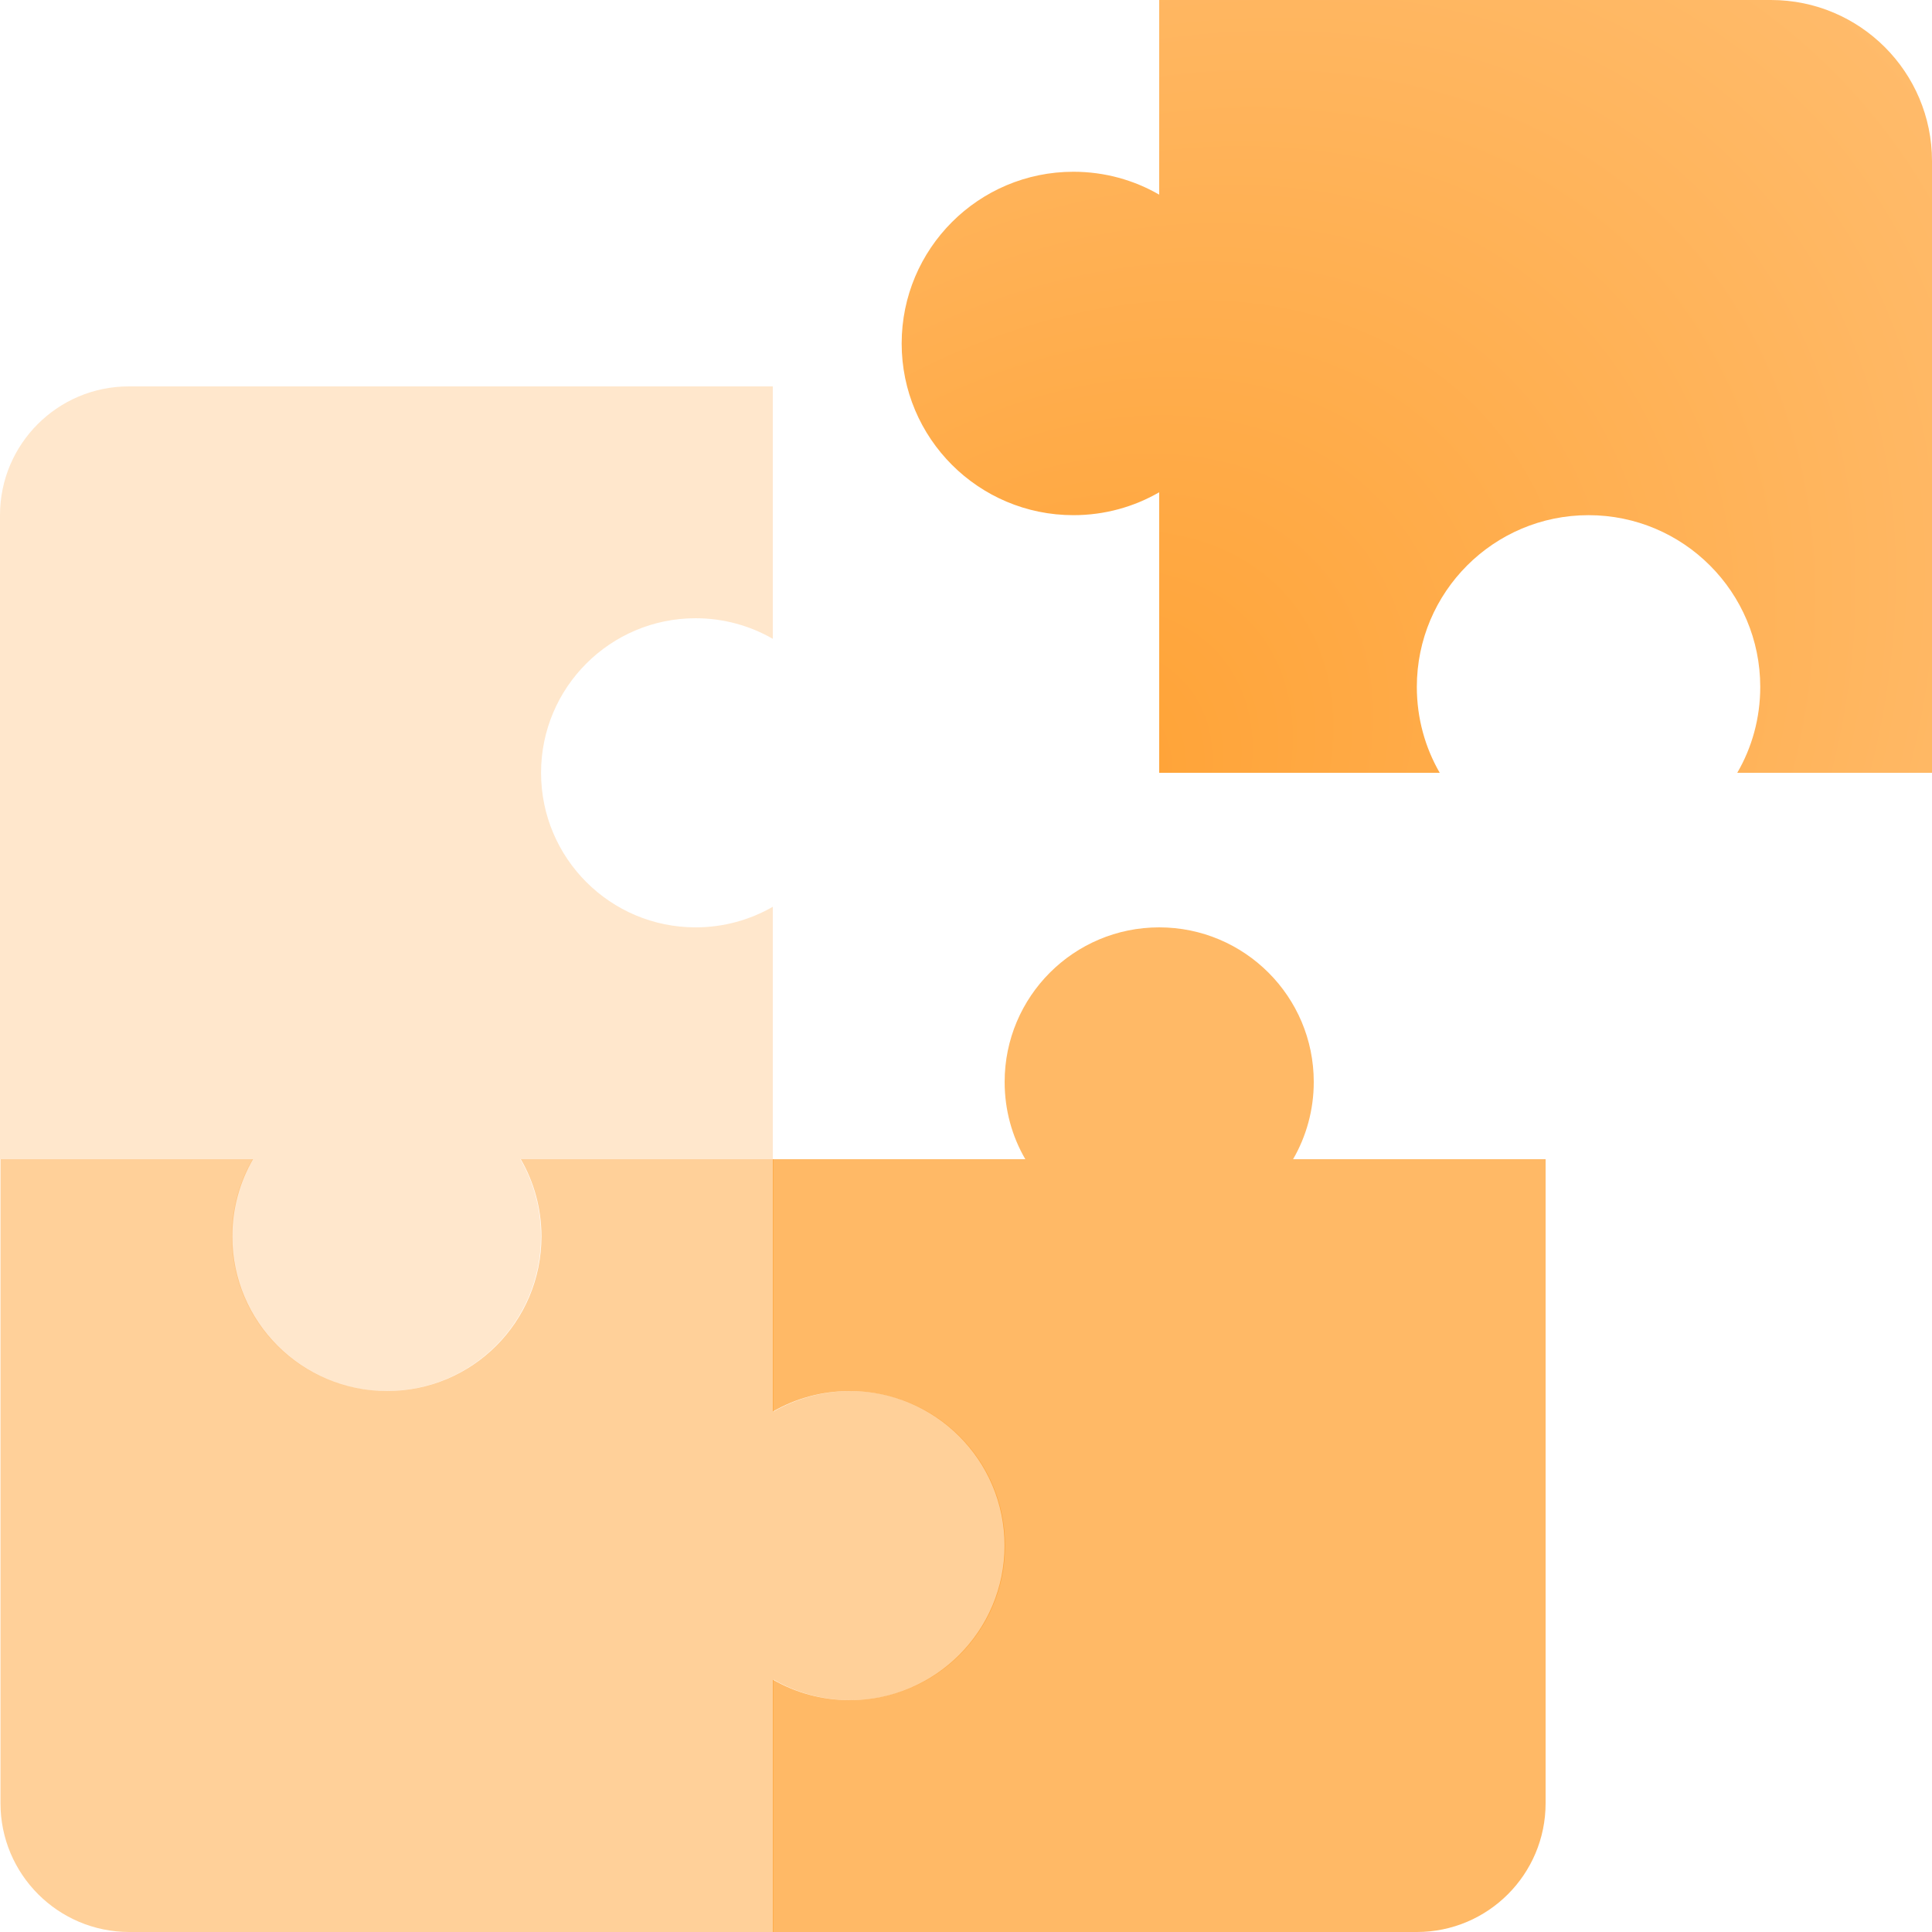 <svg width="20" height="20" viewBox="0 0 20 20" fill="none" xmlns="http://www.w3.org/2000/svg">
<path fill-rule="evenodd" clip-rule="evenodd" d="M13.6 11.2C13.6 11.491 13.522 11.765 13.386 12H16V18.667C16 19.403 15.403 20 14.667 20H8V17.387C8.235 17.522 8.508 17.6 8.799 17.6C9.682 17.6 10.399 16.883 10.399 16C10.399 15.116 9.682 14.4 8.799 14.4C8.508 14.4 8.235 14.477 8 14.613V12H10.614C10.477 11.765 10.4 11.491 10.4 11.2C10.4 10.316 11.116 9.6 12 9.6C12.883 9.6 13.6 10.316 13.6 11.2Z" fill="#FF8A00" fill-opacity="0.6"/>
<path fill-rule="evenodd" clip-rule="evenodd" d="M8.805 17.6C8.514 17.6 8.24 17.522 8.005 17.386L8.005 20L1.339 20C0.602 20 0.005 19.403 0.005 18.667L0.005 12L2.619 12C2.483 12.235 2.405 12.509 2.405 12.8C2.405 13.684 3.122 14.4 4.005 14.4C4.889 14.4 5.605 13.684 5.605 12.8C5.605 12.509 5.527 12.235 5.391 12L8.005 12L8.005 14.614C8.24 14.478 8.514 14.4 8.805 14.4C9.688 14.4 10.405 15.116 10.405 16C10.405 16.884 9.688 17.6 8.805 17.6Z" fill="#FF8A00" fill-opacity="0.4"/>
<path fill-rule="evenodd" clip-rule="evenodd" d="M2.4 12.8C2.4 12.508 2.478 12.235 2.614 12L2.92969e-05 12L2.98797e-05 5.333C2.99441e-05 4.597 0.597 4 1.333 4L8 4L8 6.613C7.765 6.478 7.492 6.4 7.201 6.4C6.318 6.4 5.601 7.116 5.601 8C5.601 8.884 6.318 9.6 7.201 9.6C7.492 9.6 7.765 9.522 8 9.387L8 12L5.386 12C5.523 12.235 5.6 12.508 5.6 12.8C5.6 13.684 4.884 14.4 4 14.4C3.117 14.4 2.4 13.684 2.4 12.8Z" fill="#FF8A00" fill-opacity="0.2"/>
<path fill-rule="evenodd" clip-rule="evenodd" d="M11.112 1.778C11.435 1.778 11.739 1.864 12 2.015L12 3.60296e-07L18.333 8.34575e-08C19.254 4.32222e-08 20 0.746 20 1.667L20 8L17.984 8C18.136 7.739 18.222 7.435 18.222 7.111C18.222 6.129 17.426 5.333 16.444 5.333C15.463 5.333 14.667 6.129 14.667 7.111C14.667 7.435 14.753 7.739 14.904 8L12 8L12 5.096C11.739 5.247 11.435 5.333 11.112 5.333C10.13 5.333 9.334 4.537 9.334 3.556C9.334 2.574 10.13 1.778 11.112 1.778Z" fill="url(#paint0_radial_481_6845)" fill-opacity="0.8"/>
<defs>
<radialGradient id="paint0_radial_481_6845" cx="0" cy="0" r="1" gradientUnits="userSpaceOnUse" gradientTransform="translate(10.875 8.343) rotate(-41.742) scale(12.53 9.398)">
<stop stop-color="#FF8A00"/>
<stop offset="1" stop-color="#FFAC4A"/>
</radialGradient>
</defs>
</svg>
